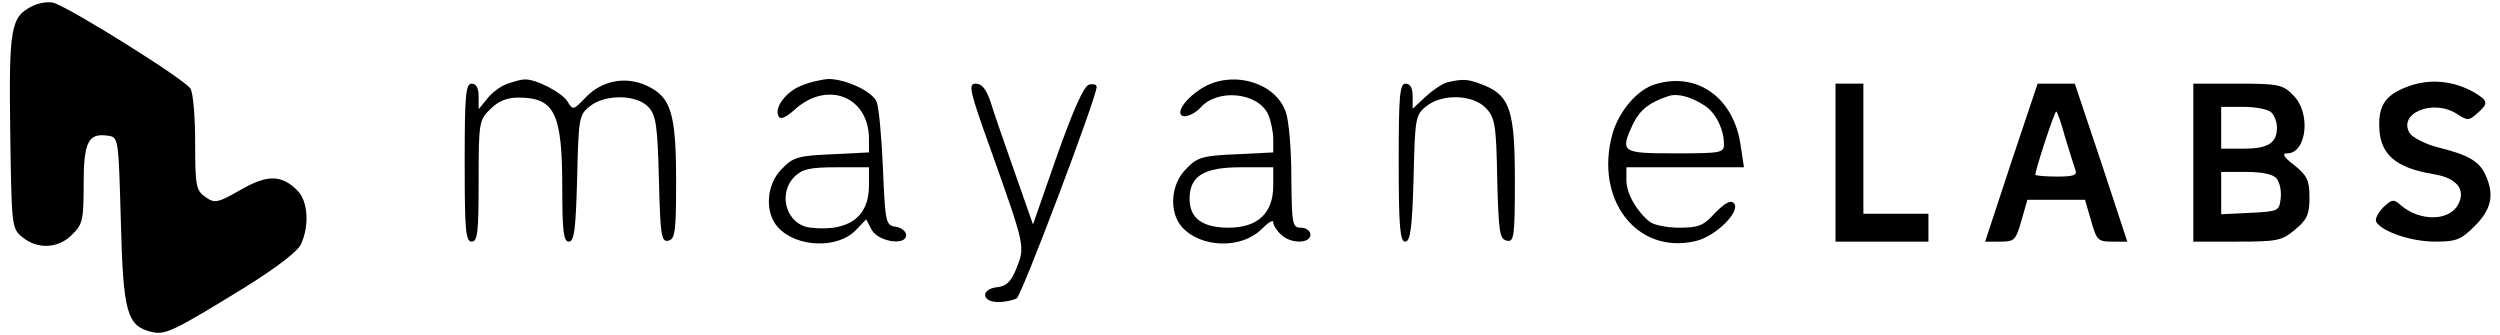 <?xml version="1.0" encoding="utf-8"?>
<svg xmlns="http://www.w3.org/2000/svg" version="1.0" width="538pt" height="72pt" viewBox="0 0 538 72" preserveAspectRatio="xMidYMid meet">

<g transform="translate(0,72) scale(0.1,-0.1)" fill="#000000" stroke="none">
<path d="M70 707 c-47 -23 -51 -46 -48 -270 3 -206 3 -209 27 -228 32 -26 77&#xA;-24 106 6 23 22 25 32 25 108 0 92 10 111 52 105 23 -3 23 -4 28 -183 5 -197&#xA;13 -226 65 -239 30 -8 48 1 201 95 69 43 115 78 122 94 18 40 15 92 -8 115&#xA;-34 34 -64 35 -123 1 -49 -28 -55 -29 -75 -15 -20 14 -22 24 -22 115 0 55 -4&#xA;108 -10 118 -9 18 -258 174 -295 185 -11 3 -31 0 -45 -7z"/>
<path d="M1090 539 c-14 -5 -33 -20 -42 -32 l-18 -22 0 28 c0 17 -5 27 -15 27&#xA;-13 0 -15 -26 -15 -170 0 -144 2 -170 15 -170 13 0 15 21 15 130 0 126 1 132&#xA;25 155 17 17 35 25 60 25 79 0 95 -33 95 -196 0 -92 3 -114 14 -114 12 0 15&#xA;27 18 136 3 129 4 137 27 155 33 27 102 26 127 -2 16 -18 19 -40 22 -156 3&#xA;-119 5 -134 20 -131 15 3 17 20 17 128 0 146 -11 181 -62 205 -46 22 -98 12&#xA;-133 -25 -26 -27 -27 -28 -39 -8 -12 19 -69 49 -93 47 -7 0 -24 -5 -38 -10z"/>
<path d="M1723 535 c-34 -14 -58 -49 -47 -66 4 -7 16 -1 33 14 70 65 161 30&#xA;161 -62 l0 -29 -80 -4 c-71 -3 -83 -6 -107 -31 -34 -33 -38 -94 -9 -126 40&#xA;-44 129 -47 168 -6 l22 23 11 -21 c13 -27 75 -37 75 -13 0 8 -10 16 -22 18&#xA;-22 3 -23 8 -28 128 -3 69 -9 133 -14 142 -10 22 -67 48 -103 48 -15 -1 -42&#xA;-7 -60 -15z m147 -215 c0 -67 -44 -99 -125 -90 -52 5 -73 72 -35 110 16 16 33&#xA;20 90 20 l70 0 0 -40z"/>
<path d="M2595 535 c-30 -16 -55 -42 -55 -57 0 -15 27 -8 44 11 37 41 123 32&#xA;145 -15 6 -14 11 -38 11 -53 l0 -29 -80 -4 c-71 -3 -83 -6 -107 -31 -34 -33&#xA;-38 -94 -9 -126 41 -45 128 -47 171 -4 14 14 25 21 25 15 0 -6 7 -18 16 -26&#xA;20 -21 64 -21 64 -1 0 8 -9 15 -20 15 -19 0 -20 7 -21 108 0 59 -5 122 -12&#xA;141 -21 61 -107 89 -172 56z m145 -215 c0 -59 -34 -90 -96 -90 -56 0 -84 20&#xA;-84 62 0 49 30 68 110 68 l70 0 0 -40z"/>
<path d="M3115 543 c-11 -3 -32 -17 -47 -31 l-28 -26 0 27 c0 17 -5 27 -15 27&#xA;-13 0 -15 -26 -15 -170 0 -139 3 -170 14 -170 11 0 15 28 18 136 3 129 4 137&#xA;27 155 34 28 101 26 129 -4 19 -20 22 -36 24 -152 3 -114 5 -130 21 -133 15&#xA;-3 17 8 17 128 0 150 -10 183 -65 206 -35 14 -45 15 -80 7z"/>
<path d="M3563 539 c-39 -11 -79 -58 -93 -107 -39 -141 52 -260 178 -231 43 9&#xA;100 65 83 82 -7 7 -19 0 -40 -21 -25 -28 -36 -32 -78 -32 -26 0 -55 6 -63 13&#xA;-28 22 -50 61 -50 89 l0 28 126 0 127 0 -7 46 c-14 103 -93 160 -183 133z&#xA;m105 -46 c24 -15 42 -51 42 -84 0 -18 -8 -19 -105 -19 -117 0 -119 2 -90 65&#xA;15 29 35 45 75 58 19 7 49 -1 78 -20z"/>
<path d="M5185 535 c-48 -17 -65 -38 -65 -83 0 -63 33 -93 118 -107 49 -8 69&#xA;-33 52 -65 -19 -36 -82 -37 -123 -2 -16 14 -19 14 -39 -5 -11 -12 -18 -25 -14&#xA;-31 13 -21 76 -42 126 -42 46 0 56 4 86 34 36 36 42 67 23 109 -13 30 -38 44&#xA;-103 60 -27 7 -54 21 -60 30 -27 43 50 75 101 42 23 -15 26 -15 44 1 25 22 24&#xA;27 -8 46 -43 24 -93 29 -138 13z"/>
<path d="M2132 398 c74 -208 74 -208 56 -254 -12 -30 -22 -40 -42 -42 -36 -4&#xA;-34 -32 2 -32 15 0 33 4 40 8 11 7 172 433 172 455 0 5 -7 7 -16 5 -11 -2 -33&#xA;-51 -69 -152 l-52 -149 -40 114 c-22 63 -46 131 -52 152 -9 25 -18 37 -31 37&#xA;-17 0 -14 -14 32 -142z"/>
<path d="M3950 370 l0 -170 100 0 100 0 0 30 0 30 -70 0 -70 0 0 140 0 140&#xA;-30 0 -30 0 0 -170z"/>
<path d="M4328 370 l-56 -170 33 0 c30 0 33 3 45 45 l13 45 62 0 62 0 13 -45&#xA;c12 -42 15 -45 45 -45 l33 0 -56 170 -57 170 -40 0 -40 0 -57 -170z m116 55&#xA;c9 -30 19 -61 22 -70 5 -12 -3 -15 -40 -15 -25 0 -46 2 -46 4 0 10 41 136 45&#xA;136 2 0 11 -25 19 -55z"/>
<path d="M4720 370 l0 -170 94 0 c87 0 97 2 125 26 26 21 31 33 31 69 0 37 -5&#xA;47 -32 69 -24 18 -28 26 -16 26 42 0 52 87 13 125 -22 23 -32 25 -120 25 l-95&#xA;0 0 -170z m168 108 c7 -7 12 -21 12 -33 0 -33 -20 -45 -72 -45 l-48 0 0 45 0&#xA;45 48 0 c26 0 53 -5 60 -12z m11 -142 c7 -8 11 -27 9 -43 -3 -27 -5 -28 -65&#xA;-31 l-63 -3 0 46 0 45 54 0 c34 0 58 -5 65 -14z"/>
</g>
</svg>